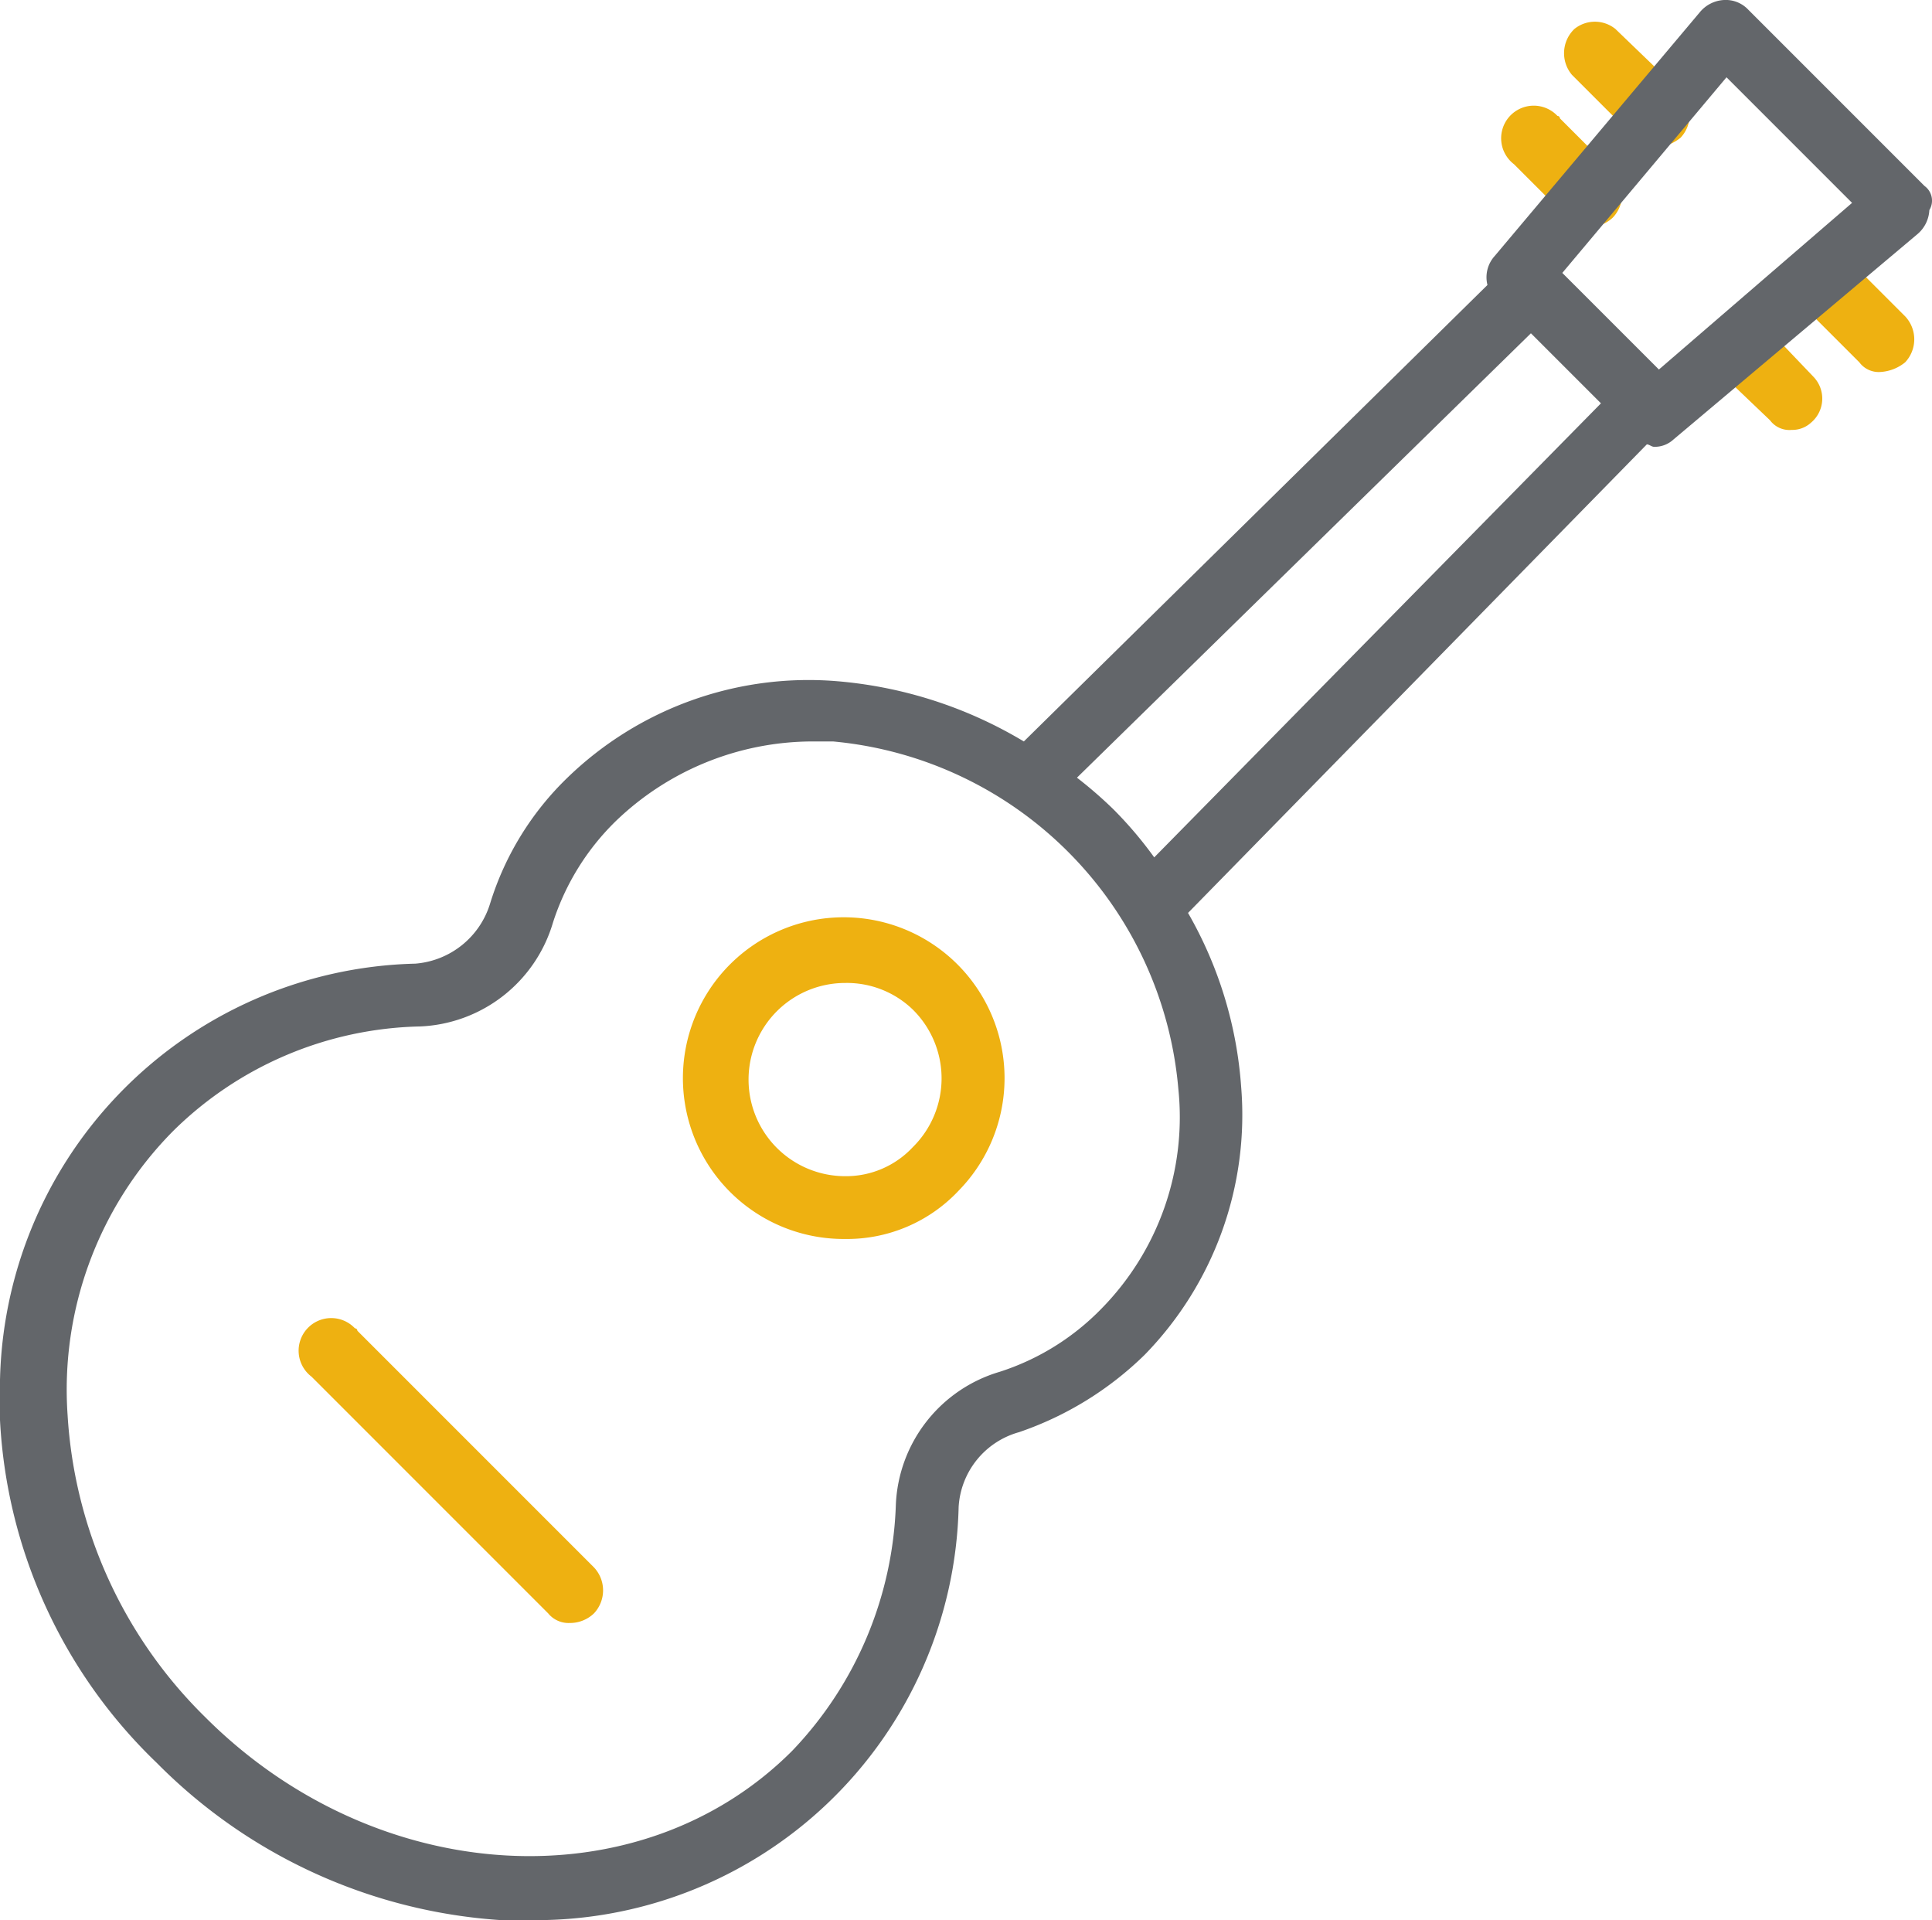 <svg id="Layer_1" data-name="Layer 1" xmlns="http://www.w3.org/2000/svg" viewBox="0 0 80.01 79.5"><defs><style>.cls-1{fill:#eeb111;}.cls-2{fill:#63666a;}</style></defs><path class="cls-1" d="M79.1,23a1,1,0,0,1-.9-.4L76,20.5a1.34,1.34,0,0,1,1.9-1.9L80,20.8a1.3,1.3,0,0,1-.1,1.9A1.14,1.14,0,0,1,79.1,23Z" transform="translate(-4.9 -5.2)"/><path class="cls-1" d="M70.7,14.6a1.09,1.09,0,0,1-.9-.4L67.6,12a1.35,1.35,0,1,1,1.8-2,.1.1,0,0,1,.1.1l2.2,2.2a1.39,1.39,0,0,1,0,1.9A1.43,1.43,0,0,1,70.7,14.6Z" transform="translate(-4.9 -5.2)"/><path class="cls-1" d="M82.8,20.6a1,1,0,0,1-.9-.4l-2.6-2.6a1.34,1.34,0,1,1,1.9-1.9l2.6,2.6a1.39,1.39,0,0,1,0,1.9A1.78,1.78,0,0,1,82.8,20.6Z" transform="translate(-4.9 -5.2)"/><path class="cls-1" d="M73.5,11.3a1.09,1.09,0,0,1-.9-.4L70,8.3a1.39,1.39,0,0,1,.1-1.9,1.35,1.35,0,0,1,1.7,0L74.5,9a1.39,1.39,0,0,1,0,1.9A1.78,1.78,0,0,1,73.5,11.3Z" transform="translate(-4.9 -5.2)"/><path class="cls-2" d="M84.6,12.9,77.3,5.6a1.28,1.28,0,0,0-1-.4,1.39,1.39,0,0,0-1,.5L66.8,15.8a1.31,1.31,0,0,0-.3,1.2L47.3,35.9a17.92,17.92,0,0,0-7.8-2.5,14.35,14.35,0,0,0-11.1,4,12.27,12.27,0,0,0-3.2,5.2,3.53,3.53,0,0,1-3.1,2.5,17.63,17.63,0,0,0-17.2,18V64a21.17,21.17,0,0,0,6.5,14.2,22.07,22.07,0,0,0,14.2,6.5h1.1A17.52,17.52,0,0,0,44.6,67.6a3.42,3.42,0,0,1,2.5-3.1,13.81,13.81,0,0,0,5.2-3.2,14.22,14.22,0,0,0,4-11.1A16.79,16.79,0,0,0,54.1,43l19-19.4c.1,0,.2.1.3.1a1.14,1.14,0,0,0,.8-.3l10.1-8.5a1.39,1.39,0,0,0,.5-1A.75.75,0,0,0,84.6,12.9ZM50.5,59.4A10.25,10.25,0,0,1,46.3,62,6,6,0,0,0,42,67.5a15.47,15.47,0,0,1-4.3,10.2c-6.3,6.3-17.2,5.7-24.3-1.4A19.13,19.13,0,0,1,7.7,63.8,15.21,15.21,0,0,1,12.1,52a15,15,0,0,1,10.2-4.3,6,6,0,0,0,5.5-4.3,10.25,10.25,0,0,1,2.6-4.2,11.77,11.77,0,0,1,8.1-3.3h.9A15.81,15.81,0,0,1,53.7,50.3,11.31,11.31,0,0,1,50.5,59.4Zm2.2-18.7a16.32,16.32,0,0,0-1.7-2,17.38,17.38,0,0,0-1.5-1.3L68.3,19l2.9,2.9ZM73.6,20.5l-4-4,6.8-8.1,5.2,5.2Z" transform="translate(-4.9 -5.2)"/><path class="cls-1" d="M39.9,56.5a6.66,6.66,0,1,1,4.7-2h0A6.34,6.34,0,0,1,39.9,56.5Zm0-10.6a4,4,0,0,0,0,8,3.78,3.78,0,0,0,2.8-1.2h0a4,4,0,0,0,0-5.7A3.93,3.93,0,0,0,39.9,45.9Z" transform="translate(-4.9 -5.2)"/><path class="cls-1" d="M28.5,72.4a1.09,1.09,0,0,1-.9-.4l-9.8-9.8a1.35,1.35,0,1,1,1.8-2,.1.1,0,0,1,.1.1l9.8,9.8a1.39,1.39,0,0,1,0,1.9A1.43,1.43,0,0,1,28.5,72.4Z" transform="translate(-4.9 -5.2)"/></svg>